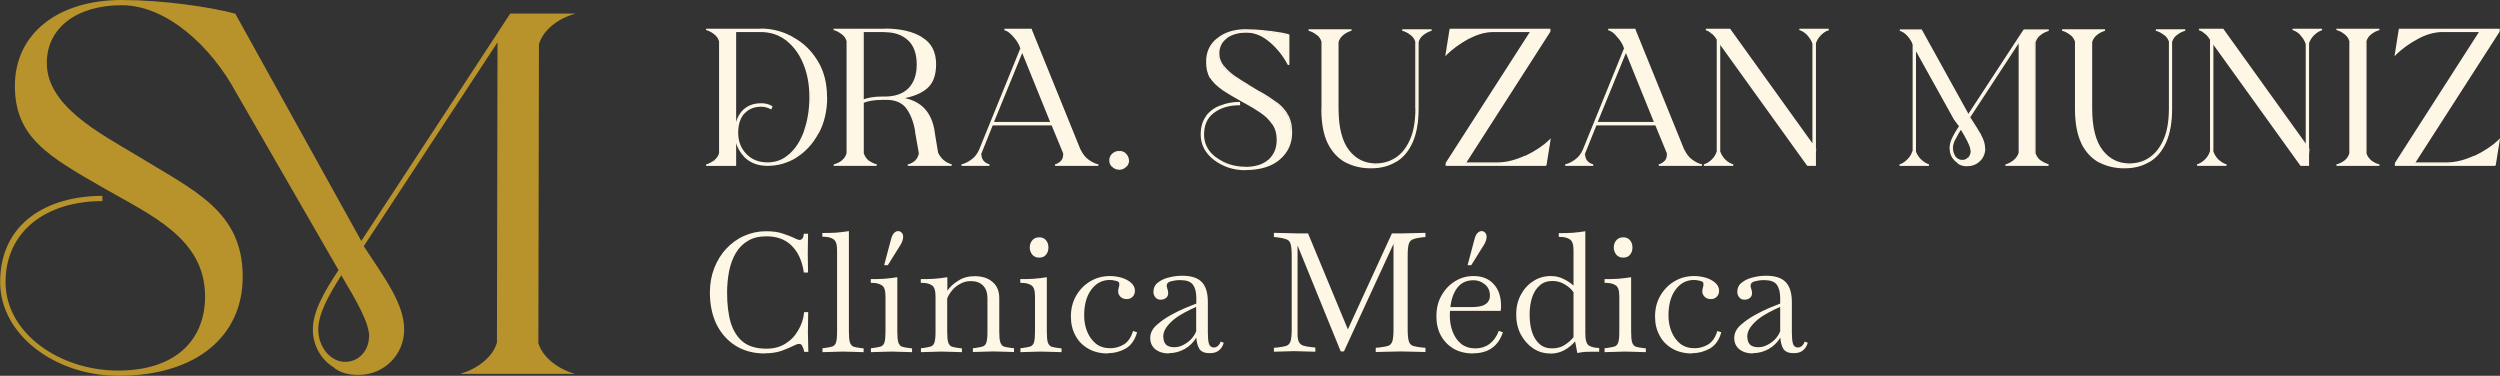 <svg width="479" height="72" viewBox="0 0 479 72" fill="none" xmlns="http://www.w3.org/2000/svg">
<rect x="0" y="0" width="479" height="72" fill="#333333" stroke="none"/>
<g clip-path="url(#clip0_59_1776)">
<path d="M70.704 64.444C70.704 67.028 68.888 69.333 66.093 69.333C63.298 69.333 60.979 66.444 60.979 63.139C60.979 60.25 62.795 56.833 65.394 52.75C68.301 57.639 70.732 61.833 70.732 64.444M103.15 65.639L103.262 8.5C104.072 5.611 107.174 3.417 110.304 2.611H97.756L69.223 46.167L45.077 2.611H45.05C40.187 1.306 31.048 0 23.335 0C10.955 0 2.851 6.556 2.851 16.444C2.851 26.333 9.25 29.944 20.01 36.111C28.952 41.25 39.292 45.694 39.292 56.778C39.292 65.444 33.312 71 22.665 71C11.29 71 1.062 63.75 1.062 54.056C1.062 44.361 8.775 38.528 19.618 38.528V37.528C9.166 37.528 0.028 42.667 0.028 54.056C0.028 64.139 10.592 72 22.665 72C37.979 72 46.503 64.139 46.503 53.056C46.503 40.361 37.169 36.528 26.018 29.667C19.115 25.528 8.971 20.278 8.971 12.111C8.943 5.25 14.812 1 23.335 1C31.859 1 40.466 8.806 45.329 17.889L64.863 51.75C61.957 56.139 59.945 59.75 59.945 63.139C59.945 66.139 61.454 68.833 63.857 70.333C64.975 71.333 66.568 71.833 68.692 71.833C73.611 71.833 77.439 67.944 77.439 63.139C77.439 58.333 73.918 53.556 69.698 47.167L95.325 8.111L95.213 65.639C94.403 68.528 91.301 70.722 88.171 71.639H110.164C107.062 70.75 103.932 68.556 103.122 65.639H103.15Z" fill="#B8932C"/>
<path d="M478.05 31.639H458.99V31.278L475.227 6.028H468.045C466.452 6.028 464.831 6.472 463.182 7.389C461.562 8.278 460.164 9.306 458.99 10.417L459.745 5.667H478.804V6.028L462.568 31.278H468.856C470.476 31.278 472.265 30.833 474.165 29.972C476.066 29.083 477.603 28.056 478.804 26.917L478.05 31.667V31.639ZM455.888 31.639H447.672C448.259 31.5 448.79 31.222 449.293 30.861C449.796 30.472 450.131 29.972 450.271 29.417V7.889C450.131 7.306 449.796 6.833 449.293 6.472C448.79 6.083 448.259 5.806 447.672 5.639H455.888C455.302 5.778 454.771 6.056 454.268 6.472C453.792 6.833 453.457 7.306 453.289 7.889V29.389C453.457 29.972 453.792 30.444 454.268 30.833C454.771 31.194 455.302 31.472 455.888 31.611V31.639ZM442.279 31.639H440.853L423.946 8.139V28.972C424.113 29.556 424.449 30.083 424.924 30.611C425.427 31.111 425.986 31.444 426.573 31.611H420.956C421.542 31.444 422.073 31.111 422.576 30.611C423.079 30.083 423.415 29.528 423.555 28.972V7.583C423.303 7.139 422.968 6.722 422.576 6.389C422.213 6.028 421.794 5.778 421.319 5.639H425.874L441.859 27.889V8.333C441.692 7.75 441.356 7.222 440.853 6.694C440.378 6.167 439.847 5.833 439.232 5.639H444.85C444.263 5.806 443.732 6.167 443.229 6.694C442.754 7.222 442.418 7.778 442.251 8.333V28.417L442.334 28.528L442.251 29.611V31.639H442.279ZM407.038 32.111C405.25 32.111 403.657 31.75 402.259 31C400.862 30.25 399.744 29.056 398.906 27.417C398.095 25.75 397.704 23.528 397.704 20.806V8C397.564 7.417 397.229 6.944 396.726 6.583C396.223 6.194 395.692 5.917 395.105 5.75H403.321C402.735 5.889 402.204 6.167 401.701 6.583C401.225 6.944 400.89 7.444 400.722 8V20.806C400.722 24.472 401.393 27.167 402.762 28.889C404.132 30.611 405.865 31.472 407.988 31.472C409.358 31.472 410.643 31.111 411.789 30.389C412.963 29.667 413.913 28.528 414.612 26.944C415.338 25.361 415.702 23.333 415.702 20.806V8C415.534 7.417 415.199 6.944 414.696 6.583C414.22 6.194 413.689 5.917 413.075 5.75H418.692C418.105 5.889 417.574 6.167 417.071 6.583C416.568 6.944 416.233 7.444 416.065 8V20.806C416.065 23.417 415.702 25.556 414.947 27.25C414.192 28.917 413.131 30.139 411.789 30.944C410.42 31.75 408.855 32.139 407.094 32.139L407.038 32.111ZM375.962 30.778C376.493 30.778 376.912 30.583 377.22 30.222C377.555 29.861 377.695 29.417 377.695 28.944C377.695 28.444 377.499 27.833 377.08 27.083C376.716 26.333 376.241 25.5 375.682 24.583C375.179 25.361 374.788 26.056 374.481 26.722C374.173 27.333 374.034 27.944 374.034 28.472C374.034 29.083 374.201 29.639 374.565 30.111C374.928 30.556 375.403 30.778 375.962 30.778ZM376.94 31.722C376.158 31.722 375.571 31.528 375.124 31.167C374.145 30.5 373.67 29.583 373.67 28.472C373.67 27.833 373.838 27.167 374.145 26.5C374.509 25.806 374.956 25.028 375.515 24.222L374.453 22.806L366.963 9.333V28.972C367.103 29.556 367.438 30.083 367.913 30.611C368.416 31.111 368.975 31.444 369.562 31.667H363.945C364.532 31.472 365.063 31.111 365.566 30.611C366.069 30.083 366.404 29.528 366.544 28.972V8.583C366.432 8 366.097 7.444 365.594 6.889C365.091 6.306 364.56 5.944 363.973 5.778H368.081L377.108 22.083L387.783 5.778H392.478C391.891 5.917 391.332 6.194 390.829 6.611C390.354 6.972 390.019 7.444 389.851 8V29.389C389.991 29.944 390.326 30.417 390.801 30.806C391.304 31.167 391.863 31.444 392.45 31.639H384.206C384.821 31.472 385.352 31.194 385.827 30.806C386.33 30.417 386.665 29.944 386.833 29.389V7.833L377.275 22.472C378.337 24.083 379.036 25.25 379.427 25.917C379.93 26.806 380.182 27.667 380.182 28.472C380.182 29.361 379.874 30.139 379.232 30.806C378.617 31.417 377.834 31.75 376.884 31.75L376.94 31.722ZM347.792 31.639H346.367L329.459 8.139V28.972C329.627 29.556 329.962 30.083 330.437 30.611C330.94 31.111 331.499 31.444 332.086 31.611H326.469C327.056 31.444 327.587 31.111 328.09 30.611C328.593 30.083 328.928 29.528 329.068 28.972V7.583C328.816 7.139 328.481 6.722 328.09 6.389C327.727 6.028 327.307 5.778 326.86 5.639H331.415L347.401 27.889V8.333C347.233 7.75 346.898 7.222 346.395 6.694C345.92 6.167 345.389 5.833 344.774 5.639H350.391C349.804 5.806 349.273 6.167 348.77 6.694C348.295 7.222 347.96 7.778 347.792 8.333V28.417L347.876 28.528L347.792 29.611V31.639ZM317.107 23.528L311.546 9.806L305.928 23.528H317.107ZM326.106 31.639H317.834C318.309 31.528 318.7 31.278 319.035 30.917C319.371 30.556 319.538 30.111 319.538 29.639V29.389L317.275 23.889H305.789L303.581 29.389V29.639C303.581 30.111 303.749 30.528 304.056 30.917C304.391 31.278 304.783 31.5 305.258 31.639H299.92C300.563 31.5 301.233 31.167 301.876 30.694C302.519 30.222 303.05 29.556 303.413 28.722L311.322 9.278L311.015 8.5C310.679 7.889 310.26 7.278 309.729 6.75C309.226 6.167 308.695 5.806 308.136 5.667H313.222L322.584 28.75C322.948 29.583 323.479 30.25 324.122 30.722C324.764 31.194 325.435 31.5 326.078 31.667L326.106 31.639ZM296.175 31.639H277.144V31.278L293.353 6.028H286.17C284.577 6.028 282.957 6.472 281.308 7.389C279.687 8.278 278.29 9.306 277.144 10.417L277.898 5.667H296.93V6.028L280.721 31.278H287.009C288.63 31.278 290.418 30.833 292.319 29.972C294.219 29.083 295.756 28.056 296.958 26.917L296.203 31.667L296.175 31.639ZM262.668 32.111C260.879 32.111 259.286 31.75 257.889 31C256.491 30.25 255.374 29.056 254.535 27.417C253.725 25.75 253.333 23.528 253.333 20.806V8C253.194 7.417 252.858 6.944 252.355 6.583C251.852 6.194 251.321 5.917 250.734 5.75H258.951C258.364 5.889 257.833 6.167 257.33 6.583C256.855 6.944 256.519 7.444 256.352 8V20.806C256.352 24.472 257.022 27.167 258.392 28.889C259.761 30.611 261.494 31.472 263.618 31.472C264.987 31.472 266.273 31.111 267.418 30.389C268.592 29.667 269.542 28.528 270.241 26.944C270.968 25.361 271.331 23.333 271.331 20.806V8C271.163 7.417 270.828 6.944 270.325 6.583C269.85 6.194 269.319 5.917 268.704 5.75H274.321C273.734 5.889 273.203 6.167 272.7 6.583C272.197 6.944 271.862 7.444 271.694 8V20.806C271.694 23.417 271.331 25.556 270.576 27.25C269.822 28.917 268.76 30.139 267.418 30.944C266.049 31.75 264.484 32.139 262.723 32.139L262.668 32.111ZM238.578 32.444C236.342 32.444 234.386 31.806 232.709 30.528C231.032 29.222 230.194 27.639 230.194 25.778C230.194 24.361 230.529 23.194 231.2 22.306C231.871 21.417 232.765 20.75 233.883 20.333C234.973 19.889 236.174 19.667 237.46 19.667V20.028C235.448 20.028 233.799 20.528 232.485 21.528C231.2 22.5 230.557 23.917 230.557 25.806C230.557 27.694 231.368 29.111 232.961 30.306C234.581 31.5 236.454 32.111 238.578 32.111C240.562 32.111 242.071 31.639 243.133 30.694C244.223 29.722 244.754 28.444 244.754 26.833C244.754 25.611 244.447 24.583 243.86 23.722C243.273 22.889 242.518 22.139 241.596 21.528C240.702 20.917 239.724 20.306 238.69 19.778C236.733 18.694 235.196 17.806 234.106 17.056C233.184 16.417 232.458 15.694 231.955 14.917C231.479 14.111 231.228 13.111 231.228 11.889C231.228 10.056 231.927 8.583 233.296 7.472C234.693 6.361 236.538 5.778 238.829 5.778C240.255 5.778 241.708 5.889 243.189 6.083C244.698 6.278 245.928 6.5 246.878 6.75V12.444C245.956 10.694 244.782 9.222 243.329 8C241.903 6.778 240.394 6.167 238.801 6.167C237.208 6.167 235.923 6.528 234.917 7.278C233.939 8 233.436 9 233.436 10.278C233.436 11.194 233.743 12.028 234.33 12.778C234.945 13.5 235.671 14.167 236.51 14.75C237.376 15.361 238.214 15.889 239.109 16.389L241.177 17.611C242.351 18.278 243.413 18.972 244.335 19.639C245.257 20.306 245.984 21.083 246.515 22C247.073 22.889 247.353 24.056 247.353 25.444C247.353 27.5 246.598 29.167 245.061 30.5C243.524 31.833 241.344 32.472 238.522 32.472L238.578 32.444ZM214.46 32.389C213.985 32.389 213.566 32.222 213.23 31.917C212.867 31.583 212.699 31.194 212.699 30.75C212.699 30.278 212.867 29.889 213.23 29.556C213.594 29.222 213.985 29.083 214.46 29.083C214.935 29.083 215.326 29.25 215.662 29.556C216.025 29.889 216.193 30.278 216.193 30.75C216.193 31.194 216.025 31.583 215.662 31.917C215.326 32.25 214.935 32.389 214.46 32.389ZM201.437 23.528L195.876 9.806L190.259 23.528H201.437ZM210.436 31.639H202.164C202.639 31.528 203.03 31.278 203.365 30.917C203.701 30.556 203.868 30.111 203.868 29.639V29.389L201.605 23.889H190.119L187.911 29.389V29.639C187.911 30.111 188.079 30.528 188.414 30.917C188.749 31.278 189.141 31.5 189.616 31.639H184.278C184.921 31.5 185.592 31.167 186.234 30.694C186.877 30.222 187.408 29.556 187.771 28.722L195.68 9.278L195.373 8.5C195.037 7.889 194.618 7.278 194.087 6.75C193.584 6.167 193.053 5.806 192.494 5.667H197.581L206.943 28.75C207.306 29.583 207.837 30.25 208.48 30.722C209.122 31.194 209.793 31.5 210.436 31.667V31.639ZM165.358 19.222C166.364 18.861 167.566 18.667 168.936 18.667H169.467C171.479 18.667 173.044 18.139 174.134 17.056C175.251 15.944 175.782 14.389 175.782 12.333C175.782 10.278 175.223 8.694 174.078 7.611C172.96 6.528 171.395 6 169.439 6H165.33V19.194L165.358 19.222ZM182.322 31.639H173.938C174.525 31.5 175.028 31.222 175.447 30.861C175.866 30.472 176.118 29.972 176.202 29.417L175.475 25.333C175.223 23.583 174.692 22.111 173.882 20.917C173.1 19.722 171.87 19.083 170.193 19H169.075C167.538 19 166.309 19.194 165.358 19.583V29.389C165.526 29.972 165.861 30.444 166.337 30.833C166.84 31.194 167.371 31.472 167.957 31.611H159.741C160.328 31.472 160.859 31.194 161.362 30.833C161.865 30.444 162.2 29.944 162.34 29.389V7.889C162.2 7.306 161.865 6.833 161.362 6.472C160.859 6.083 160.328 5.806 159.741 5.639H169.439C172.457 5.639 174.832 6.167 176.565 7.25C178.326 8.306 179.192 10 179.192 12.333C179.192 14.389 178.633 15.889 177.487 16.861C176.369 17.806 174.804 18.444 172.792 18.778V18.861C176.369 19.472 178.409 21.611 178.94 25.333L179.611 29.361C180.17 30.5 181.064 31.278 182.322 31.639ZM147.054 31.639C145.181 31.639 143.672 31.028 142.582 29.833C141.464 28.611 140.933 27.139 140.933 25.417C140.933 23.694 141.38 22.389 142.247 21.417C143.141 20.417 144.343 19.917 145.852 19.917C146.578 19.917 147.249 20.083 147.836 20.444L147.696 20.778C147.109 20.444 146.495 20.306 145.852 20.306C144.482 20.306 143.365 20.75 142.526 21.639C141.688 22.528 141.297 23.806 141.297 25.417C141.297 27.028 141.828 28.444 142.89 29.583C143.952 30.694 145.349 31.278 147.082 31.278C148.814 31.278 150.156 30.722 151.385 29.583C152.615 28.472 153.565 26.944 154.236 25.028C154.906 23.111 155.242 20.972 155.242 18.639C155.242 16.306 154.851 14.139 154.068 12.25C153.314 10.361 152.224 8.833 150.798 7.722C149.401 6.611 147.724 6.028 145.768 6.028H140.961V31.667H135.344C135.931 31.5 136.462 31.222 136.965 30.833C137.468 30.444 137.803 29.972 137.943 29.417V7.833C137.803 7.278 137.468 6.833 136.965 6.444C136.462 6.056 135.931 5.778 135.344 5.611H145.768C147.976 5.611 150.044 6.139 151.944 7.222C153.845 8.278 155.382 9.778 156.583 11.722C157.757 13.639 158.344 15.944 158.344 18.611C158.344 21.278 157.813 23.556 156.723 25.528C155.661 27.472 154.292 28.972 152.587 30.056C150.882 31.111 149.038 31.639 147.082 31.639H147.054Z" fill="#FFF7E6"/>
<path d="M478.665 26.861L477.91 31.611H478.19L478.944 26.917L478.665 26.861ZM474.221 30.083C476.15 29.194 477.687 28.139 478.888 27L478.693 26.806C477.519 27.944 476.01 28.944 474.109 29.861L474.221 30.111V30.083ZM468.856 31.389C470.504 31.389 472.293 30.944 474.221 30.056L474.109 29.806C472.209 30.667 470.476 31.111 468.856 31.111V31.389ZM462.568 31.389H468.856V31.111H462.568V31.389ZM478.665 5.944L462.456 31.194L462.679 31.333L478.916 6.083L478.665 5.944ZM478.665 5.639V6H478.944V5.639H478.665ZM459.745 5.778H478.804V5.5H459.745V5.778ZM459.13 10.417L459.885 5.667L459.605 5.611L458.851 10.361L459.13 10.417ZM463.099 7.222C461.45 8.111 460.052 9.139 458.879 10.278L459.074 10.472C460.22 9.361 461.589 8.361 463.238 7.472L463.099 7.222ZM468.017 5.861C466.396 5.861 464.747 6.306 463.099 7.222L463.238 7.472C464.859 6.583 466.452 6.139 468.017 6.139V5.861ZM475.227 5.861H468.045V6.139H475.227V5.861ZM459.102 31.333L475.311 6.083L475.088 5.944L458.879 31.194L459.102 31.333ZM459.13 31.639V31.278H458.851V31.639H459.13ZM478.05 31.5H458.991V31.778H478.05V31.5ZM478.804 26.889H478.944L479 26.5L478.693 26.806L478.777 26.917L478.804 26.889ZM462.568 31.25L462.456 31.167L462.316 31.389H462.568V31.25ZM478.804 6L478.916 6.083V6H478.777H478.804ZM478.804 5.639H478.944V5.5H478.804V5.639ZM459.745 5.639V5.5H459.633V5.611H459.745V5.639ZM458.991 10.389H458.851L458.795 10.778L459.102 10.472L458.991 10.389ZM475.227 6L475.339 6.083L475.479 5.861H475.227V6ZM458.991 31.25L458.879 31.167V31.25H459.018H458.991ZM458.991 31.639H458.851V31.778H458.991V31.639ZM478.05 31.639V31.778H478.162V31.667H478.05V31.639ZM454.184 30.972C454.687 31.361 455.246 31.639 455.86 31.778L455.916 31.5C455.357 31.361 454.827 31.111 454.351 30.75L454.184 30.972ZM453.15 29.445C453.345 30.056 453.681 30.556 454.184 30.972L454.351 30.75C453.904 30.361 453.569 29.889 453.401 29.361L453.15 29.445ZM453.15 7.889V29.389H453.429V7.889H453.15ZM454.184 6.333C453.681 6.722 453.345 7.222 453.15 7.833L453.401 7.917C453.569 7.361 453.876 6.917 454.323 6.556L454.156 6.333H454.184ZM455.833 5.5C455.246 5.667 454.687 5.944 454.156 6.361L454.323 6.583C454.799 6.194 455.33 5.917 455.888 5.778L455.833 5.5ZM447.672 5.778H455.888V5.5H447.672V5.778ZM449.377 6.333C448.874 5.917 448.315 5.639 447.7 5.472L447.644 5.75C448.203 5.889 448.734 6.167 449.209 6.556L449.377 6.333ZM450.411 7.833C450.243 7.222 449.908 6.722 449.377 6.333L449.209 6.556C449.684 6.917 449.992 7.361 450.132 7.889L450.411 7.833ZM450.411 29.389V7.889H450.132V29.389H450.411ZM449.377 30.945C449.908 30.528 450.243 30.028 450.411 29.417L450.132 29.361C449.992 29.889 449.684 30.361 449.209 30.75L449.377 30.972V30.945ZM447.7 31.778C448.287 31.611 448.846 31.361 449.377 30.972L449.209 30.75C448.734 31.111 448.203 31.361 447.644 31.5L447.7 31.778ZM455.888 31.5H447.672V31.778H455.888V31.5ZM453.289 29.389H453.15V29.417H453.289V29.389ZM453.289 7.889L453.15 7.833V7.889H453.289ZM455.888 5.639V5.778V5.5V5.639ZM447.672 5.639V5.5V5.778V5.639ZM450.271 7.889H450.411V7.861H450.271V7.889ZM447.672 31.639V31.5V31.778V31.639ZM455.888 31.639V31.778V31.5V31.639ZM442.139 29.611V31.639H442.418V29.611H442.139ZM442.223 28.528L442.139 29.611H442.418L442.502 28.556H442.223V28.528ZM442.167 28.5L442.251 28.611L442.474 28.444L442.39 28.333L442.167 28.472V28.5ZM442.139 8.333V28.417H442.418V8.333H442.139ZM443.145 6.583C442.67 7.111 442.307 7.694 442.139 8.278L442.39 8.361C442.558 7.806 442.865 7.278 443.341 6.778L443.145 6.583ZM444.85 5.5C444.235 5.667 443.676 6.056 443.173 6.583L443.368 6.778C443.844 6.278 444.375 5.944 444.934 5.778L444.85 5.528V5.5ZM439.26 5.778H444.878V5.5H439.26V5.778ZM440.993 6.583C440.49 6.056 439.931 5.667 439.316 5.5L439.232 5.75C439.819 5.917 440.322 6.25 440.797 6.75L440.993 6.556V6.583ZM442.027 8.278C441.859 7.667 441.496 7.111 440.965 6.583L440.769 6.778C441.245 7.278 441.58 7.833 441.748 8.361L441.999 8.278H442.027ZM442.055 27.889V8.333H441.776V27.889H442.055ZM425.79 5.722L441.776 27.972L441.999 27.806L426.014 5.556L425.79 5.722ZM421.347 5.778H425.902V5.5H421.347V5.778ZM422.688 6.278C422.297 5.889 421.85 5.611 421.375 5.5L421.291 5.778C421.71 5.889 422.101 6.139 422.465 6.5L422.66 6.306L422.688 6.278ZM423.694 7.5C423.443 7.028 423.107 6.639 422.688 6.278L422.493 6.472C422.884 6.806 423.191 7.194 423.443 7.639L423.694 7.5ZM423.722 28.972V7.583H423.443V28.972H423.722ZM422.688 30.722C423.191 30.195 423.555 29.611 423.694 29.028L423.415 28.972C423.275 29.528 422.968 30.056 422.465 30.556L422.66 30.75L422.688 30.722ZM421.011 31.778C421.626 31.611 422.185 31.25 422.688 30.722L422.493 30.528C422.017 31 421.487 31.333 420.928 31.5L421.011 31.778ZM426.601 31.5H420.983V31.778H426.601V31.5ZM424.84 30.722C425.343 31.222 425.93 31.583 426.545 31.778L426.629 31.5C426.042 31.333 425.511 31 425.036 30.528L424.84 30.722ZM423.806 29.028C424.002 29.611 424.337 30.195 424.812 30.722L425.008 30.528C424.533 30.028 424.225 29.472 424.058 28.944L423.778 29.028H423.806ZM423.806 8.139V28.972H424.086V8.139H423.806ZM440.965 31.556L424.058 8.056L423.834 8.222L440.742 31.722L440.965 31.556ZM442.279 31.5H440.853V31.778H442.279V31.5ZM442.362 28.528H442.502V28.5V28.444L442.362 28.528ZM442.279 28.417H442.139V28.5L442.251 28.417H442.279ZM444.878 5.639L444.934 5.778L444.878 5.5V5.639ZM439.26 5.639V5.5V5.778V5.639ZM441.915 8.333H442.055V8.306H441.915V8.333ZM441.915 27.889L441.803 27.972L442.055 28.333V27.889H441.915ZM425.902 5.639L426.014 5.556L425.958 5.5H425.874V5.639H425.902ZM421.347 5.639V5.5V5.778V5.639ZM422.604 6.389L422.493 6.472L422.576 6.361L422.604 6.389ZM423.583 7.583H423.722V7.528L423.61 7.583H423.583ZM420.983 31.639V31.5V31.778V31.639ZM426.601 31.639V31.778V31.5V31.639ZM424.924 30.611L424.812 30.695L424.924 30.583V30.611ZM423.946 28.972H423.806V29H423.946V28.972ZM423.946 8.139L424.058 8.056L423.806 7.694V8.139H423.946ZM440.853 31.639L440.742 31.722L440.797 31.778H440.881V31.639H440.853ZM442.279 31.639V31.778H442.418V31.639H442.279ZM411.677 30.806C410.336 31.583 408.799 31.972 407.038 31.972V32.25C408.827 32.25 410.448 31.861 411.817 31.028L411.677 30.778V30.806ZM414.779 27.167C414.025 28.806 412.991 30.028 411.677 30.806L411.817 31.056C413.186 30.25 414.276 28.972 415.031 27.278L414.779 27.167ZM415.897 20.778C415.897 23.389 415.534 25.5 414.779 27.167L415.031 27.278C415.785 25.583 416.177 23.417 416.177 20.778H415.897ZM415.897 8V20.806H416.177V8H415.897ZM416.959 6.444C416.428 6.833 416.065 7.333 415.897 7.944L416.177 8.028C416.344 7.472 416.652 7.028 417.155 6.667L416.987 6.444H416.959ZM418.636 5.611C418.049 5.778 417.49 6.056 416.959 6.472L417.127 6.694C417.602 6.306 418.133 6.056 418.692 5.889L418.636 5.611ZM413.075 5.889H418.692V5.611H413.075V5.889ZM414.779 6.472C414.276 6.056 413.717 5.778 413.103 5.611L413.019 5.889C413.606 6.028 414.109 6.306 414.584 6.694L414.751 6.472H414.779ZM415.841 7.944C415.646 7.333 415.31 6.833 414.779 6.444L414.612 6.667C415.087 7.028 415.422 7.472 415.59 8.028L415.841 7.944ZM415.841 20.778V8H415.562V20.806H415.841V20.778ZM414.723 26.972C415.45 25.389 415.841 23.306 415.841 20.778H415.562C415.562 23.278 415.199 25.306 414.472 26.861L414.723 26.972ZM411.845 30.472C413.047 29.722 413.997 28.556 414.723 26.972L414.472 26.861C413.773 28.417 412.851 29.528 411.705 30.25L411.845 30.472ZM407.988 31.583C409.386 31.583 410.699 31.222 411.873 30.472L411.733 30.25C410.615 30.972 409.358 31.306 408.016 31.306V31.583H407.988ZM402.651 28.944C404.02 30.694 405.809 31.583 407.988 31.583V31.306C405.892 31.306 404.188 30.472 402.874 28.778L402.651 28.944ZM400.583 20.778C400.583 24.445 401.253 27.194 402.651 28.944L402.874 28.778C401.561 27.083 400.862 24.445 400.862 20.778H400.583ZM400.583 8V20.806H400.862V8H400.583ZM401.617 6.472C401.114 6.861 400.778 7.361 400.583 7.972L400.862 8.056C401.03 7.5 401.337 7.056 401.784 6.694L401.617 6.472ZM403.293 5.611C402.707 5.778 402.148 6.056 401.617 6.472L401.784 6.694C402.259 6.306 402.79 6.056 403.349 5.889L403.293 5.611ZM395.105 5.889H403.321V5.611H395.105V5.889ZM396.81 6.472C396.307 6.056 395.748 5.778 395.133 5.611L395.077 5.889C395.636 6.028 396.167 6.306 396.642 6.694L396.81 6.472ZM397.844 7.944C397.676 7.333 397.341 6.833 396.81 6.444L396.642 6.667C397.117 7.028 397.425 7.472 397.564 8L397.844 7.944ZM397.844 20.778V8H397.564V20.806H397.844V20.778ZM399.046 27.333C398.263 25.695 397.844 23.5 397.844 20.778H397.564C397.564 23.528 397.956 25.75 398.794 27.472L399.046 27.361V27.333ZM402.315 30.889C400.946 30.167 399.828 28.972 399.018 27.361L398.766 27.472C399.605 29.139 400.75 30.361 402.176 31.139L402.315 30.889ZM407.038 31.972C405.278 31.972 403.713 31.611 402.315 30.861L402.176 31.111C403.601 31.861 405.222 32.25 407.01 32.25V31.972H407.038ZM418.664 5.75V5.889V5.611V5.75ZM413.075 5.75V5.611V5.889V5.75ZM415.702 8H415.841V7.972H415.702V8ZM403.321 5.75V5.889V5.611V5.75ZM395.105 5.75V5.611V5.889V5.75ZM397.704 8H397.844V7.972H397.704V8ZM374.481 30.194C374.872 30.667 375.375 30.917 375.99 30.917V30.639C375.487 30.639 375.068 30.445 374.704 30.028L374.481 30.194ZM373.922 28.444C373.922 29.083 374.09 29.667 374.481 30.167L374.704 30C374.369 29.556 374.201 29.028 374.201 28.444H373.922ZM374.369 26.639C374.062 27.278 373.894 27.889 373.894 28.444H374.173C374.173 27.917 374.313 27.361 374.621 26.75L374.369 26.639ZM375.599 24.5C375.096 25.278 374.676 26 374.397 26.639L374.648 26.75C374.956 26.111 375.347 25.389 375.85 24.639L375.627 24.5H375.599ZM377.22 27C376.856 26.25 376.381 25.417 375.822 24.472L375.571 24.611C376.13 25.528 376.577 26.361 376.968 27.111L377.22 27ZM377.834 28.944C377.834 28.417 377.611 27.778 377.22 27L376.968 27.139C377.359 27.889 377.555 28.472 377.555 28.944H377.834ZM377.331 30.306C377.667 29.917 377.862 29.444 377.862 28.944H377.583C377.583 29.389 377.443 29.778 377.136 30.139L377.359 30.333L377.331 30.306ZM375.962 30.917C376.521 30.917 376.996 30.722 377.303 30.306L377.08 30.139C376.8 30.472 376.437 30.639 375.962 30.639V30.917ZM379.176 30.667C378.589 31.25 377.834 31.556 376.94 31.556V31.833C377.918 31.833 378.729 31.5 379.371 30.861L379.176 30.667ZM380.098 28.444C380.098 29.306 379.791 30.056 379.204 30.667L379.399 30.861C380.042 30.194 380.377 29.389 380.377 28.444H380.098ZM379.343 25.972C379.847 26.861 380.07 27.667 380.07 28.444H380.35C380.35 27.611 380.098 26.75 379.567 25.833L379.316 25.972H379.343ZM377.22 22.556C378.281 24.167 378.98 25.306 379.371 26L379.623 25.861C379.232 25.195 378.533 24.028 377.471 22.417L377.248 22.583L377.22 22.556ZM386.805 7.75L377.22 22.389L377.443 22.556L387.029 7.917L386.805 7.778V7.75ZM387.029 29.389V7.833H386.777V29.389H387.029ZM385.967 30.917C386.498 30.5 386.833 30 387.029 29.417L386.749 29.333C386.582 29.861 386.274 30.306 385.771 30.695L385.939 30.917H385.967ZM384.29 31.778C384.905 31.611 385.464 31.306 385.939 30.945L385.771 30.722C385.296 31.083 384.793 31.361 384.206 31.528L384.29 31.806V31.778ZM392.506 31.5H384.262V31.778H392.506V31.5ZM390.746 30.917C391.249 31.306 391.835 31.583 392.45 31.75L392.534 31.472C391.947 31.306 391.416 31.028 390.913 30.667L390.746 30.889V30.917ZM389.74 29.445C389.935 30.028 390.27 30.528 390.774 30.945L390.941 30.722C390.494 30.333 390.187 29.889 390.019 29.361L389.74 29.445ZM389.767 8V29.389H390.019V8H389.767ZM390.801 6.5C390.298 6.889 389.963 7.389 389.767 7.944L390.047 8.028C390.215 7.5 390.522 7.056 390.969 6.722L390.801 6.5ZM392.506 5.639C391.891 5.806 391.304 6.083 390.801 6.5L390.969 6.722C391.444 6.333 392.003 6.083 392.562 5.917L392.506 5.639ZM387.839 5.917H392.534V5.639H387.839V5.917ZM377.248 22.167L387.923 5.861L387.699 5.694L377.024 22L377.248 22.139V22.167ZM367.997 5.861L377.024 22.167L377.275 22.028L368.249 5.722L367.997 5.861ZM364.001 5.917H368.109V5.639H364.001V5.917ZM365.734 6.806C365.231 6.222 364.672 5.833 364.057 5.639L363.973 5.889C364.532 6.056 365.035 6.417 365.538 6.972L365.734 6.806ZM366.74 8.556C366.572 7.944 366.237 7.361 365.734 6.806L365.538 7C366.013 7.528 366.348 8.083 366.488 8.611L366.768 8.556H366.74ZM366.712 28.944V8.583H366.46V28.944H366.712ZM365.678 30.695C366.181 30.167 366.544 29.583 366.684 29L366.404 28.944C366.265 29.5 365.957 30.028 365.454 30.528L365.65 30.722L365.678 30.695ZM364.001 31.778C364.588 31.583 365.147 31.195 365.678 30.695L365.482 30.5C365.007 31 364.476 31.333 363.917 31.528L364.001 31.806V31.778ZM369.562 31.5H363.945V31.778H369.562V31.5ZM367.83 30.695C368.333 31.195 368.919 31.556 369.534 31.778L369.618 31.5C369.031 31.306 368.5 30.972 368.025 30.472L367.83 30.667V30.695ZM366.796 28.972C366.963 29.556 367.327 30.139 367.802 30.667L367.997 30.472C367.522 29.972 367.215 29.417 367.047 28.889L366.768 28.972H366.796ZM366.851 9.306V28.944H367.103V9.306H366.851ZM374.593 22.695L367.103 9.222L366.851 9.361L374.341 22.833L374.593 22.695ZM375.627 24.111L374.565 22.695L374.341 22.861L375.403 24.278L375.627 24.111ZM374.285 26.528C374.621 25.833 375.068 25.083 375.627 24.25L375.403 24.083C374.844 24.917 374.397 25.667 374.034 26.389L374.285 26.5V26.528ZM373.81 28.444C373.81 27.833 373.978 27.167 374.285 26.528L374.034 26.417C373.698 27.111 373.531 27.778 373.531 28.472H373.81V28.444ZM375.235 31.028C374.285 30.389 373.838 29.528 373.838 28.444H373.559C373.559 29.611 374.062 30.556 375.096 31.25L375.263 31.028H375.235ZM376.94 31.583C376.186 31.583 375.627 31.389 375.235 31.056L375.04 31.278C375.487 31.667 376.13 31.861 376.94 31.861V31.583ZM375.71 24.556L375.822 24.472L375.71 24.278L375.599 24.472L375.71 24.556ZM377.331 22.472L377.22 22.389L377.164 22.472L377.22 22.556L377.331 22.472ZM386.917 7.833H387.057V7.361L386.805 7.75L386.917 7.833ZM384.262 31.639V31.5V31.778V31.639ZM392.506 31.639V31.778V31.5V31.639ZM389.879 29.389H389.74V29.417H389.879V29.389ZM392.534 5.778V5.917V5.639V5.778ZM387.839 5.778V5.639H387.755V5.694L387.839 5.778ZM377.136 22.083L377.024 22.139L377.136 22.333L377.275 22.139L377.164 22.056L377.136 22.083ZM368.109 5.778L368.221 5.722V5.639H368.109V5.778ZM364.001 5.778V5.639V5.917V5.778ZM366.6 8.583H366.74V8.556H366.6V8.583ZM363.973 31.639L363.917 31.5L363.973 31.778V31.639ZM369.562 31.639V31.778L369.618 31.5L369.562 31.639ZM367.913 30.583L367.802 30.667L367.885 30.583H367.913ZM366.935 28.944H366.796V28.972H366.935V28.944ZM366.991 9.306L367.103 9.25L366.851 8.778V9.306H366.991ZM375.515 24.194L375.627 24.278L375.682 24.194L375.627 24.111L375.515 24.194ZM347.652 29.611V31.639H347.932V29.611H347.652ZM347.708 28.528L347.624 29.611H347.904L347.988 28.556H347.708V28.528ZM347.652 28.5L347.736 28.611L347.96 28.444L347.876 28.333L347.652 28.472V28.5ZM347.652 8.333V28.417H347.932V8.333H347.652ZM348.658 6.583C348.183 7.111 347.82 7.694 347.652 8.278L347.904 8.361C348.072 7.806 348.379 7.278 348.854 6.778L348.658 6.583ZM350.335 5.5C349.72 5.667 349.161 6.056 348.658 6.583L348.854 6.778C349.329 6.278 349.86 5.944 350.419 5.778L350.335 5.528V5.5ZM344.774 5.778H350.391V5.5H344.774V5.778ZM346.479 6.583C345.976 6.056 345.417 5.667 344.802 5.5L344.718 5.75C345.305 5.917 345.808 6.25 346.283 6.75L346.479 6.556V6.583ZM347.541 8.278C347.373 7.667 347.01 7.111 346.479 6.583L346.283 6.778C346.758 7.278 347.093 7.833 347.261 8.361L347.541 8.278ZM347.541 27.889V8.333H347.261V27.889H347.541ZM331.304 5.722L347.289 27.972L347.513 27.806L331.527 5.556L331.304 5.722ZM326.86 5.778H331.416V5.5H326.86V5.778ZM328.202 6.278C327.81 5.889 327.363 5.611 326.888 5.5L326.804 5.778C327.224 5.889 327.615 6.139 327.978 6.5L328.174 6.306L328.202 6.278ZM329.208 7.5C328.956 7.028 328.621 6.639 328.202 6.278L328.006 6.472C328.397 6.806 328.705 7.194 328.956 7.639L329.208 7.5ZM329.208 28.972V7.583H328.928V28.972H329.208ZM328.202 30.722C328.705 30.195 329.068 29.611 329.208 29.028L328.928 28.972C328.789 29.528 328.481 30.056 327.978 30.556L328.174 30.75L328.202 30.722ZM326.525 31.778C327.14 31.611 327.699 31.25 328.202 30.722L328.006 30.528C327.531 31 327 31.333 326.441 31.5L326.525 31.778ZM332.086 31.5H326.469V31.778H332.086V31.5ZM330.326 30.722C330.829 31.222 331.416 31.583 332.03 31.778L332.114 31.5C331.527 31.333 330.996 31 330.521 30.528L330.326 30.722ZM329.32 29.028C329.515 29.611 329.851 30.195 330.326 30.722L330.521 30.528C330.046 30.028 329.739 29.472 329.571 28.944L329.292 29.028H329.32ZM329.32 8.139V28.972H329.599V8.139H329.32ZM346.451 31.556L329.543 8.056L329.32 8.222L346.227 31.722L346.451 31.556ZM347.792 31.5H346.367V31.778H347.792V31.5ZM347.848 28.528H347.988V28.5V28.444L347.848 28.528ZM347.792 28.417H347.652V28.5L347.764 28.417H347.792ZM350.363 5.639V5.778V5.5V5.639ZM344.774 5.639V5.5V5.778V5.639ZM346.395 6.667L346.283 6.75L346.367 6.667H346.395ZM347.401 8.333H347.541V8.306H347.401V8.333ZM347.401 27.889L347.289 27.972L347.541 28.333V27.889H347.401ZM331.416 5.639L331.527 5.556V5.5H331.416V5.639ZM326.86 5.639V5.5V5.778V5.639ZM328.09 6.389L327.978 6.472L328.062 6.361L328.09 6.389ZM329.068 7.583H329.208V7.528L329.096 7.583H329.068ZM326.469 31.639V31.5V31.778V31.639ZM332.086 31.639V31.778V31.5V31.639ZM330.437 30.611L330.326 30.695L330.437 30.583V30.611ZM329.459 28.972H329.32V29H329.459V28.972ZM329.459 8.139L329.571 8.056L329.32 7.694V8.139H329.459ZM346.339 31.639L346.227 31.722V31.778H346.339V31.639ZM347.792 31.639V31.778H347.932V31.639H347.792ZM305.928 23.639H317.107V23.361H305.928V23.639ZM311.406 9.722L305.789 23.444L306.04 23.556L311.657 9.833L311.406 9.722ZM317.219 23.472L311.657 9.75L311.406 9.861L316.967 23.583L317.219 23.472ZM324.066 30.806C324.736 31.278 325.407 31.611 326.078 31.778L326.134 31.5C325.491 31.361 324.876 31.056 324.233 30.583L324.066 30.806ZM322.473 28.778C322.864 29.639 323.395 30.333 324.066 30.806L324.233 30.583C323.591 30.139 323.115 29.472 322.724 28.667L322.473 28.778ZM313.083 5.694L322.445 28.778L322.696 28.667L313.334 5.583L313.083 5.694ZM308.136 5.778H313.222V5.5H308.136V5.778ZM309.841 6.639C309.338 6.056 308.779 5.667 308.192 5.5L308.108 5.778C308.639 5.917 309.142 6.25 309.617 6.806L309.841 6.639ZM311.126 8.417C310.791 7.778 310.372 7.194 309.813 6.639L309.617 6.833C310.148 7.361 310.568 7.944 310.875 8.556L311.126 8.417ZM311.434 9.222L311.126 8.444L310.875 8.528L311.182 9.306L311.434 9.194V9.222ZM303.525 28.778L311.434 9.333L311.182 9.222L303.274 28.667L303.525 28.778ZM301.932 30.806C302.603 30.306 303.134 29.639 303.525 28.778L303.274 28.667C302.91 29.5 302.407 30.139 301.764 30.583L301.932 30.806ZM299.92 31.778C300.591 31.611 301.261 31.306 301.932 30.806L301.764 30.583C301.122 31.056 300.479 31.361 299.864 31.5L299.92 31.778ZM305.258 31.5H299.92V31.778H305.258V31.5ZM303.944 31.028C304.28 31.389 304.727 31.639 305.202 31.778L305.286 31.5C304.839 31.389 304.447 31.167 304.14 30.833L303.944 31.028ZM303.413 29.667C303.413 30.167 303.581 30.639 303.944 31.028L304.168 30.861C303.86 30.5 303.721 30.111 303.721 29.667H303.441H303.413ZM303.413 29.389V29.639H303.693V29.389H303.413ZM305.649 23.833L303.441 29.333L303.693 29.445L305.901 23.944L305.649 23.833ZM317.247 23.75H305.761V24.028H317.247V23.75ZM319.65 29.333L317.386 23.833L317.135 23.944L319.399 29.445L319.65 29.333ZM319.65 29.667V29.417H319.371V29.667H319.65ZM319.119 31.028C319.454 30.639 319.65 30.167 319.65 29.667H319.371C319.371 30.111 319.231 30.5 318.924 30.861L319.147 31.028H319.119ZM317.862 31.778C318.365 31.639 318.784 31.389 319.119 31.028L318.924 30.833C318.616 31.167 318.225 31.389 317.778 31.5L317.862 31.778ZM326.106 31.5H317.834V31.778H326.106V31.5ZM305.928 23.528L305.789 23.472L305.705 23.667H305.901V23.528H305.928ZM311.518 9.778L311.657 9.722L311.518 9.417L311.378 9.722L311.518 9.778ZM317.107 23.528V23.667H317.303L317.219 23.472L317.079 23.528H317.107ZM313.222 5.639L313.362 5.583V5.5H313.222V5.639ZM308.136 5.639V5.5V5.778V5.639ZM311.015 8.472L311.154 8.417L311.043 8.472H311.015ZM311.294 9.25L311.434 9.306V9.25V9.194L311.294 9.25ZM299.892 31.639V31.5V31.778V31.639ZM305.258 31.639V31.778V31.5V31.639ZM303.553 29.389L303.413 29.333V29.389H303.553ZM305.761 23.889V23.75H305.677V23.833L305.761 23.889ZM317.247 23.889L317.386 23.833V23.75H317.247V23.889ZM319.51 29.389H319.65V29.333L319.51 29.389ZM317.806 31.639V31.5V31.778V31.639ZM326.106 31.639V31.778V31.5V31.639ZM296.79 26.861L296.035 31.611H296.315L297.069 26.917L296.79 26.861ZM292.347 30.083C294.275 29.194 295.812 28.139 297.014 27L296.818 26.806C295.644 27.944 294.135 28.944 292.235 29.861L292.347 30.111V30.083ZM286.981 31.389C288.63 31.389 290.418 30.944 292.347 30.056L292.235 29.806C290.334 30.667 288.602 31.111 286.981 31.111V31.389ZM280.693 31.389H286.981V31.111H280.693V31.389ZM296.818 5.944L280.609 31.194L280.833 31.333L297.042 6.083L296.818 5.944ZM296.79 5.639V6H297.069V5.639H296.79ZM277.87 5.778H296.902V5.5H277.87V5.778ZM277.256 10.417L278.01 5.667L277.731 5.611L276.976 10.361L277.256 10.417ZM281.224 7.222C279.575 8.111 278.178 9.139 277.004 10.278L277.2 10.472C278.345 9.361 279.715 8.361 281.336 7.472L281.196 7.222H281.224ZM286.17 5.861C284.55 5.861 282.901 6.306 281.252 7.222L281.392 7.472C283.012 6.583 284.605 6.139 286.17 6.139V5.861ZM293.353 5.861H286.17V6.139H293.353V5.861ZM277.256 31.333L293.464 6.083L293.241 5.944L277.004 31.194L277.228 31.333H277.256ZM277.256 31.639V31.278H276.976V31.639H277.256ZM296.175 31.5H277.144V31.778H296.175V31.5ZM296.93 26.889H297.069L297.125 26.5L296.818 26.806L296.902 26.917L296.93 26.889ZM280.693 31.25L280.581 31.167L280.441 31.389H280.693V31.25ZM296.93 6L297.042 6.083V6H296.902H296.93ZM296.93 5.639H297.069V5.5H296.93V5.639ZM277.87 5.639V5.5H277.759V5.611H277.87V5.639ZM277.116 10.389H276.976L276.92 10.778L277.228 10.472L277.144 10.389H277.116ZM293.353 6L293.464 6.083L293.604 5.861H293.353V6ZM277.116 31.25L277.004 31.167V31.25H277.144H277.116ZM277.116 31.639H276.976V31.778H277.116V31.639ZM296.175 31.639V31.778H296.287V31.667H296.175V31.639ZM267.307 30.806C265.965 31.583 264.428 31.972 262.668 31.972V32.25C264.484 32.25 266.077 31.861 267.446 31.028L267.307 30.778V30.806ZM270.409 27.167C269.654 28.806 268.62 30.028 267.307 30.806L267.446 31.056C268.844 30.25 269.906 28.972 270.66 27.278L270.409 27.167ZM271.527 20.778C271.527 23.389 271.163 25.5 270.409 27.167L270.66 27.278C271.415 25.583 271.806 23.417 271.806 20.778H271.527ZM271.527 8V20.806H271.806V8H271.527ZM272.589 6.444C272.058 6.833 271.694 7.333 271.527 7.944L271.806 8.028C271.974 7.472 272.281 7.028 272.784 6.667L272.616 6.444H272.589ZM274.265 5.611C273.678 5.778 273.119 6.056 272.589 6.472L272.756 6.694C273.231 6.306 273.762 6.056 274.321 5.889L274.237 5.611H274.265ZM268.676 5.889H274.293V5.611H268.676V5.889ZM270.381 6.472C269.878 6.056 269.319 5.778 268.704 5.611L268.648 5.889C269.235 6.028 269.738 6.306 270.213 6.694L270.381 6.472ZM271.443 7.944C271.247 7.333 270.912 6.833 270.381 6.444L270.213 6.667C270.688 7.028 271.024 7.472 271.191 8.028L271.471 7.944H271.443ZM271.443 20.778V8H271.163V20.806H271.443V20.778ZM270.353 26.972C271.079 25.389 271.471 23.306 271.471 20.778H271.191C271.191 23.278 270.828 25.306 270.101 26.861L270.353 26.972ZM267.474 30.472C268.676 29.722 269.654 28.556 270.353 26.972L270.101 26.861C269.403 28.417 268.48 29.528 267.335 30.25L267.474 30.472ZM263.59 31.583C264.987 31.583 266.301 31.222 267.474 30.472L267.335 30.25C266.189 30.972 264.959 31.306 263.618 31.306V31.583H263.59ZM258.252 28.944C259.621 30.694 261.41 31.583 263.59 31.583V31.306C261.494 31.306 259.789 30.472 258.476 28.778L258.252 28.944ZM256.184 20.778C256.184 24.445 256.855 27.194 258.252 28.944L258.476 28.778C257.162 27.083 256.463 24.445 256.463 20.778H256.184ZM256.184 8V20.806H256.463V8H256.184ZM257.218 6.472C256.715 6.861 256.38 7.361 256.184 7.972L256.463 8.056C256.631 7.5 256.939 7.056 257.386 6.694L257.218 6.472ZM258.895 5.611C258.308 5.778 257.749 6.056 257.218 6.472L257.386 6.694C257.861 6.306 258.392 6.056 258.951 5.889L258.895 5.611ZM250.734 5.889H258.951V5.611H250.734V5.889ZM252.439 6.472C251.936 6.056 251.377 5.778 250.762 5.611L250.707 5.889C251.265 6.028 251.796 6.306 252.272 6.694L252.439 6.472ZM253.473 7.944C253.306 7.333 252.97 6.833 252.439 6.444L252.272 6.667C252.747 7.028 253.054 7.472 253.194 8L253.473 7.944ZM253.473 20.778V8H253.194V20.806H253.473V20.778ZM254.647 27.333C253.864 25.695 253.445 23.5 253.445 20.778H253.166C253.166 23.528 253.557 25.75 254.395 27.472L254.647 27.361V27.333ZM257.945 30.889C256.575 30.167 255.457 28.972 254.647 27.361L254.395 27.472C255.234 29.139 256.38 30.361 257.805 31.139L257.945 30.889ZM262.668 31.972C260.907 31.972 259.342 31.611 257.945 30.861L257.805 31.111C259.23 31.861 260.851 32.25 262.64 32.25V31.972H262.668ZM274.293 5.75V5.889V5.611V5.75ZM268.676 5.75V5.611V5.889V5.75ZM271.303 8H271.443V7.972H271.303V8ZM258.923 5.75V5.889V5.611V5.75ZM250.734 5.75V5.611V5.889V5.75ZM253.333 8H253.473V7.972H253.333V8ZM245.033 30.361C243.524 31.667 241.4 32.306 238.578 32.306V32.583C241.428 32.583 243.664 31.917 245.229 30.556L245.033 30.361ZM247.269 25.417C247.269 27.417 246.515 29.056 245.033 30.361L245.229 30.556C246.794 29.194 247.577 27.5 247.577 25.389H247.297L247.269 25.417ZM246.487 22.056C247.018 22.917 247.297 24.056 247.297 25.417H247.577C247.577 24 247.297 22.833 246.738 21.917L246.487 22.056ZM244.335 19.722C245.257 20.389 245.956 21.167 246.487 22.028L246.738 21.889C246.207 20.972 245.453 20.167 244.53 19.5L244.363 19.722H244.335ZM241.177 17.722C242.351 18.389 243.413 19.056 244.335 19.722L244.502 19.5C243.58 18.833 242.518 18.139 241.317 17.472L241.177 17.722ZM239.109 16.5L241.177 17.722L241.317 17.5L239.249 16.25L239.109 16.5ZM236.51 14.833C237.376 15.444 238.242 16 239.109 16.472L239.249 16.222C238.382 15.722 237.516 15.167 236.65 14.583L236.482 14.806L236.51 14.833ZM234.302 12.833C234.917 13.556 235.643 14.25 236.51 14.833L236.677 14.611C235.839 14.028 235.112 13.361 234.526 12.639L234.302 12.806V12.833ZM233.352 10.222C233.352 11.167 233.659 12.056 234.274 12.806L234.498 12.639C233.911 11.917 233.631 11.111 233.631 10.222H233.352ZM234.889 7.139C233.883 7.889 233.352 8.917 233.352 10.25H233.631C233.631 9.028 234.106 8.056 235.057 7.361L234.889 7.139ZM238.829 5.972C237.236 5.972 235.895 6.361 234.861 7.111L235.029 7.333C236.007 6.611 237.264 6.25 238.829 6.25V5.972ZM243.44 7.833C241.987 6.583 240.45 5.972 238.829 5.972V6.25C240.366 6.25 241.848 6.833 243.245 8.056L243.413 7.833H243.44ZM247.018 12.333C246.095 10.583 244.894 9.083 243.44 7.833L243.273 8.056C244.698 9.278 245.872 10.75 246.766 12.472L247.018 12.333ZM246.766 6.722V12.417H247.046V6.722H246.766ZM243.189 6.167C244.698 6.361 245.928 6.583 246.85 6.833L246.934 6.556C245.984 6.306 244.726 6.083 243.217 5.889V6.167H243.189ZM238.829 5.889C240.255 5.889 241.708 6 243.189 6.194V5.917C241.736 5.722 240.283 5.611 238.829 5.611V5.889ZM233.408 7.528C234.777 6.417 236.594 5.861 238.857 5.861V5.583C236.538 5.583 234.665 6.139 233.24 7.306L233.408 7.528ZM231.368 11.833C231.368 10.028 232.038 8.583 233.38 7.528L233.212 7.306C231.787 8.444 231.088 9.944 231.088 11.833H231.368ZM232.066 14.806C231.591 14.028 231.368 13.056 231.368 11.861H231.088C231.088 13.111 231.34 14.139 231.815 14.972L232.066 14.833V14.806ZM234.19 16.889C233.268 16.25 232.569 15.556 232.094 14.806L231.871 14.944C232.374 15.75 233.1 16.444 234.051 17.111L234.218 16.889H234.19ZM238.745 19.611C236.789 18.528 235.252 17.639 234.162 16.889L233.995 17.111C235.112 17.861 236.65 18.778 238.606 19.861L238.745 19.611ZM241.68 21.389C240.786 20.75 239.807 20.167 238.773 19.611L238.634 19.861C239.668 20.417 240.618 21 241.512 21.611L241.68 21.389ZM243.971 23.639C243.385 22.778 242.63 22.028 241.68 21.389L241.512 21.611C242.434 22.222 243.161 22.945 243.72 23.778L243.944 23.611L243.971 23.639ZM244.894 26.806C244.894 25.556 244.586 24.5 243.971 23.611L243.748 23.778C244.335 24.611 244.614 25.611 244.614 26.806H244.894ZM243.217 30.778C244.335 29.778 244.894 28.444 244.894 26.833H244.614C244.614 28.389 244.083 29.639 243.049 30.583L243.245 30.778H243.217ZM238.578 32.222C240.59 32.222 242.127 31.75 243.217 30.778L243.021 30.583C242.015 31.5 240.534 31.972 238.55 31.972V32.25L238.578 32.222ZM232.877 30.389C234.526 31.611 236.426 32.222 238.578 32.222V31.944C236.51 31.944 234.665 31.361 233.044 30.167L232.877 30.389ZM230.417 25.806C230.417 27.639 231.256 29.194 232.877 30.417L233.044 30.194C231.479 29.028 230.697 27.556 230.697 25.806H230.417ZM232.402 21.417C231.088 22.417 230.417 23.889 230.417 25.806H230.697C230.697 23.972 231.312 22.583 232.569 21.639L232.402 21.417ZM237.46 19.889C235.42 19.889 233.743 20.389 232.402 21.417L232.569 21.639C233.855 20.667 235.476 20.167 237.46 20.167V19.889ZM237.32 19.667V20.028H237.6V19.667H237.32ZM233.939 20.472C235.029 20.028 236.202 19.806 237.46 19.806V19.528C236.174 19.528 234.945 19.75 233.827 20.222L233.939 20.472ZM231.312 22.389C231.982 21.5 232.849 20.861 233.911 20.445L233.799 20.195C232.681 20.639 231.759 21.306 231.06 22.222L231.284 22.389H231.312ZM230.334 25.806C230.334 24.417 230.669 23.278 231.312 22.417L231.088 22.25C230.39 23.167 230.054 24.361 230.054 25.806H230.334ZM232.793 30.444C231.144 29.167 230.334 27.611 230.334 25.806H230.054C230.054 27.722 230.921 29.361 232.625 30.667L232.793 30.444ZM238.578 32.333C236.37 32.333 234.442 31.694 232.793 30.444L232.625 30.667C234.33 31.944 236.314 32.611 238.578 32.611V32.333ZM241.261 17.611L241.177 17.722L241.233 17.611H241.261ZM239.193 16.361L239.276 16.25L239.221 16.361H239.193ZM246.906 12.417L246.794 12.472L247.046 12.417H246.906ZM246.906 6.722H247.046V6.611H246.934L246.906 6.722ZM231.955 14.861L231.843 14.917L231.955 14.833V14.861ZM237.46 20.028V20.167H237.6V20.028H237.46ZM237.46 19.667H237.6V19.528H237.46V19.667ZM215.55 31.806C215.243 32.111 214.879 32.25 214.432 32.25V32.528C214.935 32.528 215.382 32.361 215.746 32L215.55 31.806ZM216.053 30.75C216.053 31.167 215.885 31.5 215.578 31.806L215.774 32C216.165 31.639 216.333 31.222 216.333 30.75H216.053ZM215.55 29.639C215.885 29.944 216.025 30.306 216.025 30.75H216.305C216.305 30.25 216.109 29.806 215.746 29.445L215.55 29.639ZM214.46 29.195C214.907 29.195 215.271 29.333 215.578 29.639L215.774 29.445C215.41 29.083 214.991 28.917 214.46 28.917V29.195ZM213.286 29.639C213.622 29.333 213.985 29.195 214.432 29.195V28.917C213.929 28.917 213.482 29.083 213.091 29.445L213.286 29.639ZM212.811 30.75C212.811 30.306 212.979 29.944 213.286 29.639L213.091 29.445C212.7 29.806 212.532 30.222 212.532 30.75H212.811ZM213.286 31.806C212.951 31.5 212.811 31.167 212.811 30.75H212.532C212.532 31.25 212.727 31.667 213.091 32L213.286 31.806ZM214.46 32.25C214.013 32.25 213.65 32.111 213.314 31.806L213.119 32C213.482 32.333 213.957 32.528 214.46 32.528V32.25ZM215.662 31.889L215.578 31.778L215.69 31.889H215.662ZM215.662 29.528L215.55 29.611L215.634 29.5L215.662 29.528ZM190.259 23.639H201.437V23.361H190.259V23.639ZM195.736 9.722L190.119 23.444L190.37 23.556L195.988 9.833L195.736 9.722ZM201.549 23.472L195.988 9.75L195.736 9.861L201.297 23.583L201.549 23.472ZM208.396 30.806C209.066 31.278 209.737 31.611 210.408 31.778L210.464 31.5C209.821 31.361 209.206 31.056 208.563 30.583L208.396 30.806ZM206.803 28.778C207.194 29.639 207.725 30.333 208.396 30.806L208.563 30.583C207.921 30.139 207.446 29.472 207.054 28.667L206.803 28.778ZM197.413 5.694L206.775 28.778L207.026 28.667L197.664 5.583L197.413 5.694ZM192.466 5.778H197.553V5.5H192.466V5.778ZM194.143 6.639C193.64 6.056 193.081 5.667 192.494 5.5L192.41 5.778C192.941 5.917 193.445 6.25 193.92 6.806L194.143 6.639ZM195.457 8.417C195.121 7.778 194.702 7.194 194.143 6.639L193.948 6.833C194.479 7.361 194.898 7.944 195.205 8.556L195.457 8.417ZM195.764 9.222L195.457 8.444L195.205 8.528L195.513 9.306L195.764 9.194V9.222ZM187.855 28.778L195.764 9.333L195.513 9.222L187.604 28.667L187.855 28.778ZM186.262 30.806C186.933 30.306 187.464 29.639 187.855 28.778L187.604 28.667C187.24 29.5 186.737 30.139 186.095 30.583L186.262 30.806ZM184.25 31.778C184.921 31.611 185.592 31.306 186.262 30.806L186.095 30.583C185.452 31.056 184.809 31.361 184.194 31.5L184.25 31.778ZM189.56 31.5H184.222V31.778H189.56V31.5ZM188.274 31.028C188.61 31.389 189.057 31.639 189.532 31.778L189.616 31.5C189.169 31.389 188.777 31.167 188.47 30.833L188.274 31.028ZM187.743 29.667C187.743 30.167 187.911 30.639 188.274 31.028L188.498 30.861C188.191 30.5 188.051 30.111 188.051 29.667H187.771H187.743ZM187.743 29.389V29.639H188.023V29.389H187.743ZM189.979 23.833L187.771 29.333L188.023 29.445L190.231 23.944L189.979 23.833ZM201.577 23.75H190.091V24.028H201.577V23.75ZM203.98 29.333L201.717 23.833L201.465 23.944L203.729 29.445L203.98 29.333ZM203.98 29.667V29.417H203.701V29.667H203.98ZM203.449 31.028C203.785 30.639 203.98 30.167 203.98 29.667H203.701C203.701 30.111 203.561 30.5 203.254 30.861L203.477 31.028H203.449ZM202.192 31.778C202.695 31.639 203.114 31.389 203.449 31.028L203.254 30.833C202.946 31.167 202.555 31.389 202.108 31.5L202.192 31.778ZM210.436 31.5H202.164V31.778H210.436V31.5ZM190.259 23.528L190.119 23.472L190.035 23.667H190.231V23.528H190.259ZM195.848 9.778L195.988 9.722L195.848 9.417L195.708 9.722L195.848 9.778ZM201.437 23.528V23.667H201.633L201.549 23.472L201.409 23.528H201.437ZM197.553 5.639L197.692 5.583V5.5H197.553V5.639ZM192.466 5.639V5.5V5.778V5.639ZM195.345 8.472L195.485 8.417L195.373 8.472H195.345ZM195.624 9.25L195.764 9.306V9.25V9.194L195.624 9.25ZM184.222 31.639V31.5V31.778V31.639ZM189.56 31.639V31.778V31.5V31.639ZM187.883 29.389L187.743 29.333V29.389H187.883ZM190.091 23.889V23.75H190.007V23.833L190.091 23.889ZM201.577 23.889L201.717 23.833V23.75H201.577V23.889ZM203.841 29.389H203.98V29.333L203.841 29.389ZM202.136 31.639V31.5V31.778V31.639ZM210.436 31.639V31.778V31.5V31.639ZM165.219 6V19.194H165.498V6H165.219ZM169.467 5.861H165.358V6.139H169.467V5.861ZM174.189 7.528C173.016 6.417 171.451 5.889 169.467 5.889V6.167C171.395 6.167 172.904 6.694 173.994 7.75L174.189 7.556V7.528ZM175.922 12.333C175.922 10.25 175.363 8.639 174.189 7.528L173.994 7.722C175.084 8.75 175.643 10.306 175.643 12.333H175.922ZM174.217 17.139C175.363 16 175.922 14.389 175.922 12.333H175.643C175.643 14.361 175.084 15.889 174.022 16.945L174.217 17.139ZM169.467 18.778C171.507 18.778 173.1 18.222 174.217 17.139L174.022 16.945C172.96 18 171.423 18.5 169.439 18.5V18.778H169.467ZM168.936 18.778H169.467V18.5H168.936V18.778ZM165.414 19.333C166.392 18.972 167.566 18.778 168.936 18.778V18.5C167.538 18.5 166.337 18.694 165.303 19.083L165.386 19.333H165.414ZM179.499 29.417C180.058 30.611 181.008 31.389 182.294 31.778L182.378 31.5C181.148 31.139 180.282 30.389 179.751 29.278L179.499 29.389V29.417ZM178.801 25.333L179.471 29.389L179.751 29.333L179.08 25.278L178.801 25.333ZM172.792 18.972C174.553 19.278 175.922 19.945 176.928 21C177.934 22.056 178.549 23.5 178.829 25.333H179.108C178.829 23.417 178.186 21.917 177.152 20.806C176.118 19.694 174.665 19 172.876 18.695L172.82 18.972H172.792ZM172.68 18.778V18.861H172.96V18.778H172.68ZM177.431 16.75C176.341 17.667 174.804 18.306 172.792 18.611L172.848 18.889C174.888 18.556 176.481 17.917 177.627 16.945L177.431 16.75ZM179.08 12.333C179.08 14.361 178.521 15.806 177.431 16.75L177.627 16.945C178.801 15.944 179.36 14.389 179.36 12.306H179.08V12.333ZM176.509 7.361C178.214 8.389 179.08 10.028 179.08 12.333H179.36C179.36 9.944 178.465 8.194 176.649 7.139L176.509 7.389V7.361ZM169.467 5.778C172.457 5.778 174.804 6.306 176.509 7.361L176.649 7.111C174.888 6.028 172.485 5.472 169.467 5.472V5.75V5.778ZM159.741 5.778H169.439V5.5H159.741V5.778ZM161.446 6.333C160.943 5.917 160.384 5.639 159.769 5.472L159.685 5.75C160.244 5.889 160.775 6.167 161.25 6.556L161.418 6.333H161.446ZM162.48 7.833C162.312 7.222 161.977 6.722 161.446 6.333L161.278 6.556C161.753 6.917 162.061 7.361 162.201 7.889L162.48 7.833ZM162.48 29.389V7.889H162.201V29.389H162.48ZM161.446 30.945C161.977 30.528 162.312 30.028 162.48 29.417L162.201 29.361C162.061 29.889 161.753 30.361 161.278 30.75L161.446 30.972V30.945ZM159.797 31.778C160.384 31.611 160.943 31.361 161.474 30.972L161.306 30.75C160.831 31.111 160.3 31.361 159.741 31.5L159.825 31.778H159.797ZM167.957 31.5H159.741V31.778H167.957V31.5ZM166.253 30.972C166.756 31.361 167.315 31.639 167.93 31.778L168.013 31.5C167.454 31.361 166.923 31.111 166.448 30.75L166.281 30.972H166.253ZM165.219 29.445C165.414 30.056 165.75 30.556 166.253 30.972L166.42 30.75C165.973 30.361 165.666 29.889 165.498 29.361L165.219 29.445ZM165.219 19.583V29.389H165.498V19.583H165.219ZM169.075 18.861C167.538 18.861 166.281 19.056 165.303 19.472L165.414 19.722C166.337 19.333 167.566 19.139 169.075 19.139V18.861ZM170.221 18.861H169.103V19.139H170.221V18.861ZM174.022 20.833C173.211 19.583 171.926 18.944 170.221 18.861V19.139C171.842 19.222 173.044 19.833 173.798 20.972L174.022 20.833ZM175.615 25.278C175.363 23.528 174.832 22.028 174.022 20.806L173.798 20.972C174.581 22.139 175.112 23.611 175.363 25.333H175.643L175.615 25.278ZM176.341 29.361L175.615 25.278L175.335 25.333L176.062 29.417L176.341 29.361ZM175.531 30.945C175.978 30.528 176.258 30 176.313 29.417H176.034C175.95 29.917 175.727 30.389 175.335 30.75L175.531 30.945ZM173.966 31.778C174.553 31.611 175.084 31.361 175.531 30.972L175.335 30.778C174.916 31.139 174.441 31.389 173.882 31.528L173.966 31.806V31.778ZM182.322 31.5H173.938V31.778H182.322V31.5ZM165.358 6V5.861H165.219V6H165.358ZM174.134 17.056L174.217 17.167L174.106 17.056H174.134ZM165.358 19.222H165.219V19.417L165.414 19.361L165.358 19.222ZM179.611 29.361H179.471V29.389L179.583 29.361H179.611ZM172.82 18.833H172.68V18.945H172.792V18.833H172.82ZM172.82 18.778V18.639H172.68V18.75H172.82V18.778ZM159.741 5.639V5.5V5.778V5.639ZM162.34 7.889H162.48V7.861H162.34V7.889ZM159.741 31.639V31.5V31.778V31.639ZM167.957 31.639V31.778V31.5V31.639ZM165.358 29.389H165.219V29.417H165.358V29.389ZM165.358 19.583L165.303 19.444H165.219V19.583H165.358ZM173.938 31.639V31.5V31.778V31.639ZM182.322 31.639V31.778V31.5V31.639ZM152.475 29.944C150.798 30.972 148.982 31.5 147.054 31.5V31.778C149.038 31.778 150.882 31.25 152.615 30.194L152.475 29.972V29.944ZM156.555 25.472C155.521 27.389 154.152 28.889 152.475 29.944L152.615 30.167C154.348 29.083 155.745 27.556 156.807 25.583L156.555 25.444V25.472ZM158.176 18.611C158.176 21.222 157.645 23.528 156.583 25.472L156.835 25.611C157.925 23.611 158.484 21.278 158.484 18.611H158.204H158.176ZM156.416 11.806C157.589 13.694 158.176 15.972 158.176 18.611H158.456C158.456 15.917 157.869 13.611 156.667 11.667L156.416 11.806ZM151.832 7.361C153.705 8.389 155.242 9.889 156.416 11.806L156.667 11.667C155.465 9.694 153.928 8.194 151.972 7.139L151.832 7.389V7.361ZM145.74 5.778C147.92 5.778 149.96 6.306 151.832 7.361L151.972 7.111C150.044 6.028 147.976 5.472 145.74 5.472V5.75V5.778ZM135.316 5.778H145.74V5.5H135.316V5.778ZM137.021 6.333C136.518 5.917 135.959 5.639 135.344 5.472L135.26 5.75C135.819 5.889 136.35 6.167 136.825 6.556L136.993 6.333H137.021ZM138.027 7.806C137.859 7.222 137.524 6.722 136.993 6.333L136.825 6.556C137.3 6.917 137.608 7.361 137.747 7.861L138.027 7.778V7.806ZM138.055 29.389V7.833H137.775V29.389H138.055ZM137.021 30.917C137.552 30.5 137.887 30 138.055 29.417L137.775 29.333C137.636 29.861 137.328 30.306 136.853 30.695L137.021 30.917ZM135.344 31.778C135.931 31.611 136.49 31.306 136.993 30.945L136.825 30.722C136.322 31.083 135.819 31.361 135.26 31.528L135.344 31.806V31.778ZM140.905 31.5H135.288V31.778H140.905V31.5ZM140.766 6V31.639H141.045V6H140.766ZM145.74 5.861H140.933V6.139H145.74V5.861ZM150.854 7.583C149.429 6.444 147.696 5.861 145.712 5.861V6.139C147.64 6.139 149.289 6.694 150.659 7.778L150.826 7.556L150.854 7.583ZM154.18 12.167C153.425 10.25 152.308 8.722 150.854 7.583L150.687 7.806C152.084 8.917 153.174 10.389 153.928 12.278L154.18 12.167ZM155.354 18.611C155.354 16.222 154.962 14.083 154.18 12.167L153.928 12.278C154.711 14.167 155.074 16.278 155.074 18.611H155.354ZM154.32 25.056C154.99 23.111 155.354 20.972 155.354 18.611H155.074C155.074 20.944 154.739 23.056 154.068 24.972L154.32 25.056ZM151.441 29.667C152.699 28.528 153.649 26.972 154.348 25.056L154.096 24.972C153.425 26.889 152.475 28.389 151.273 29.472L151.469 29.667H151.441ZM147.054 31.389C148.758 31.389 150.212 30.806 151.441 29.667L151.246 29.472C150.072 30.583 148.674 31.111 147.054 31.111V31.389ZM142.778 29.667C143.868 30.833 145.293 31.389 147.054 31.389V31.111C145.349 31.111 144.007 30.556 142.973 29.472L142.778 29.667ZM141.157 25.417C141.157 27.083 141.688 28.5 142.778 29.667L142.973 29.472C141.939 28.389 141.436 27.028 141.436 25.417H141.157ZM142.442 21.556C141.576 22.5 141.157 23.778 141.157 25.417H141.436C141.436 23.833 141.856 22.583 142.638 21.722L142.442 21.528V21.556ZM145.852 20.167C144.427 20.167 143.281 20.639 142.442 21.556L142.638 21.75C143.449 20.889 144.51 20.445 145.852 20.445V20.167ZM147.752 20.667C147.165 20.333 146.523 20.167 145.852 20.167V20.445C146.467 20.445 147.082 20.611 147.64 20.917L147.78 20.667H147.752ZM147.724 20.389L147.585 20.722L147.836 20.833L147.976 20.5L147.724 20.389ZM145.852 20.056C146.551 20.056 147.193 20.222 147.78 20.556L147.92 20.306C147.305 19.945 146.606 19.778 145.852 19.778V20.056ZM142.331 21.5C143.197 20.528 144.371 20.056 145.852 20.056V19.778C144.315 19.778 143.057 20.278 142.135 21.306L142.331 21.5ZM141.045 25.417C141.045 23.75 141.464 22.444 142.331 21.5L142.135 21.306C141.241 22.306 140.794 23.695 140.794 25.389H141.073L141.045 25.417ZM142.666 29.75C141.576 28.556 141.045 27.111 141.045 25.417H140.766C140.766 27.167 141.325 28.667 142.47 29.917L142.666 29.722V29.75ZM147.054 31.5C145.209 31.5 143.756 30.917 142.666 29.75L142.47 29.944C143.616 31.167 145.125 31.778 147.054 31.778V31.5ZM135.316 5.639V5.5V5.778V5.639ZM137.915 7.833H138.055V7.806H137.915V7.833ZM135.316 31.639V31.5V31.778V31.639ZM140.905 31.639V31.778H141.045V31.639H140.905ZM140.905 6V5.861H140.766V6H140.905ZM147.696 20.778L147.64 20.889L147.78 20.972L147.836 20.833L147.696 20.778ZM147.836 20.445L147.976 20.5L148.032 20.389L147.92 20.333L147.836 20.445Z" fill="#FFF7E6"/>
<path d="M334.797 64.583C334.797 65.167 334.965 65.667 335.3 66.028C335.663 66.361 336.194 66.528 336.865 66.528C337.48 66.528 338.067 66.389 338.626 66.083C339.213 65.778 339.716 65.417 340.135 64.972C340.554 64.5 340.889 64 341.085 63.472V58.806C340.386 59.111 339.66 59.444 338.905 59.861C338.178 60.25 337.48 60.667 336.865 61.167C336.25 61.667 335.747 62.194 335.356 62.75C334.965 63.306 334.769 63.917 334.769 64.555M335.859 67.722C334.825 67.722 333.987 67.472 333.288 66.944C332.617 66.417 332.282 65.667 332.282 64.75C332.282 63.833 332.701 62.972 333.539 62.25C334.378 61.5 335.356 60.833 336.446 60.25C337.284 59.778 338.123 59.389 338.933 59.028C339.771 58.694 340.498 58.389 341.085 58.167V57.139C341.085 55.972 340.861 55.111 340.414 54.528C339.995 53.944 339.157 53.667 337.955 53.667C337.368 53.667 336.809 53.75 336.25 53.889C335.691 54.028 335.412 54.306 335.412 54.722C335.412 54.806 335.412 54.889 335.44 55C335.468 55.111 335.524 55.222 335.524 55.306C335.635 55.583 335.691 55.861 335.691 56.167C335.691 56.556 335.552 56.889 335.244 57.111C334.965 57.333 334.629 57.417 334.21 57.417C333.819 57.417 333.511 57.278 333.26 57C333.008 56.694 332.869 56.361 332.869 55.944C332.869 55.167 333.148 54.583 333.735 54.139C334.322 53.667 335.049 53.333 335.915 53.139C336.781 52.917 337.592 52.833 338.374 52.833C340.079 52.833 341.336 53.222 342.119 54.028C342.901 54.806 343.321 56.111 343.321 57.889V63.639C343.321 64.583 343.377 65.306 343.516 65.806C343.656 66.306 343.991 66.583 344.466 66.583C344.774 66.583 345.053 66.472 345.305 66.222C345.528 66 345.696 65.722 345.78 65.444L346.367 65.667C346.199 66.278 345.892 66.778 345.445 67.139C345.025 67.5 344.411 67.667 343.656 67.667C342.706 67.667 342.063 67.389 341.7 66.861C341.364 66.305 341.169 65.583 341.113 64.694C340.526 65.639 339.743 66.389 338.849 66.889C337.927 67.389 336.921 67.667 335.831 67.667L335.859 67.722ZM324.177 67.722C322.752 67.722 321.495 67.417 320.433 66.805C319.371 66.194 318.532 65.361 317.973 64.278C317.386 63.222 317.107 62 317.107 60.639C317.107 59.139 317.442 57.833 318.113 56.667C318.784 55.5 319.678 54.583 320.796 53.917C321.942 53.222 323.199 52.889 324.652 52.889C325.351 52.889 326.05 53 326.776 53.194C327.503 53.417 328.118 53.722 328.593 54.139C329.096 54.556 329.375 55.083 329.375 55.694C329.375 56.167 329.236 56.556 328.928 56.861C328.621 57.167 328.258 57.306 327.838 57.306C327.279 57.306 326.86 57.139 326.581 56.833C326.301 56.528 326.162 56.194 326.162 55.889C326.162 55.722 326.162 55.583 326.19 55.444C326.217 55.306 326.273 55.194 326.273 55.083C326.301 54.972 326.357 54.861 326.357 54.778C326.357 54.639 326.385 54.528 326.385 54.389C326.385 54.083 326.162 53.889 325.714 53.806C325.295 53.694 324.904 53.639 324.597 53.639C323.115 53.639 321.914 54.278 321.019 55.528C320.125 56.75 319.678 58.389 319.678 60.444C319.678 61.583 319.874 62.611 320.265 63.556C320.656 64.5 321.215 65.278 321.942 65.861C322.696 66.444 323.618 66.722 324.708 66.722C325.603 66.722 326.469 66.472 327.279 66C328.09 65.5 328.677 64.639 329.04 63.417L329.795 63.667C329.403 65.139 328.649 66.167 327.615 66.778C326.553 67.361 325.435 67.667 324.205 67.667L324.177 67.722ZM310.987 49.361C310.428 49.361 309.981 49.167 309.673 48.778C309.366 48.389 309.198 47.944 309.198 47.417C309.198 46.889 309.366 46.417 309.673 46.056C309.981 45.667 310.428 45.472 310.987 45.472C311.602 45.472 312.049 45.667 312.328 46.056C312.636 46.417 312.775 46.861 312.775 47.417C312.775 47.972 312.636 48.417 312.328 48.778C312.049 49.167 311.602 49.361 310.987 49.361ZM307.438 67.444V66.722L307.941 66.667C308.555 66.583 309.03 66.472 309.366 66.389C309.701 66.25 309.953 66 310.064 65.583C310.204 65.167 310.26 64.472 310.26 63.5V56.778C310.26 55.667 310.037 54.972 309.561 54.667C309.114 54.361 308.472 54.194 307.661 54.194H307.438V53.472C308.304 53.472 309.142 53.472 309.981 53.417C310.791 53.361 311.629 53.25 312.524 53.111V63.528C312.524 64.472 312.58 65.167 312.719 65.611C312.859 66 313.083 66.278 313.39 66.417C313.725 66.528 314.201 66.611 314.843 66.694L315.346 66.75V67.472L311.406 67.361L307.465 67.472L307.438 67.444ZM293.073 60.25C293.073 61.472 293.213 62.583 293.52 63.556C293.828 64.528 294.303 65.305 294.946 65.889C295.588 66.472 296.399 66.75 297.349 66.75C298.299 66.75 299.054 66.555 299.724 66.139C300.395 65.722 301.01 65.194 301.485 64.611V56C301.122 55.444 300.563 54.944 299.836 54.5C299.11 54.056 298.299 53.833 297.433 53.833C296.455 53.833 295.644 54.111 295.001 54.694C294.359 55.25 293.884 56 293.548 57C293.241 57.944 293.073 59.028 293.073 60.25ZM297.014 67.722C295.784 67.722 294.694 67.389 293.716 66.722C292.738 66.056 291.955 65.167 291.368 64.055C290.782 62.917 290.502 61.639 290.502 60.25C290.502 58.861 290.782 57.639 291.368 56.528C291.955 55.417 292.738 54.528 293.744 53.889C294.75 53.222 295.868 52.889 297.153 52.889C298.048 52.889 298.886 53.083 299.613 53.472C300.367 53.833 300.982 54.25 301.485 54.722V47.972C301.485 46.861 301.261 46.167 300.786 45.861C300.339 45.556 299.696 45.389 298.886 45.389H298.662V44.667C299.529 44.667 300.395 44.667 301.206 44.611C302.016 44.556 302.854 44.444 303.749 44.306V63.944C303.749 65.139 303.972 65.889 304.419 66.194C304.894 66.5 305.565 66.667 306.404 66.667V67.389H305.09C304.615 67.389 304.168 67.389 303.721 67.417C303.274 67.444 302.771 67.528 302.212 67.639L301.792 65.417C301.206 66.083 300.507 66.667 299.696 67.111C298.914 67.528 298.02 67.75 297.042 67.75L297.014 67.722ZM281.196 50.778L282.454 46.056C282.621 45.389 282.817 44.917 283.068 44.667C283.32 44.417 283.571 44.278 283.851 44.278C284.13 44.278 284.326 44.361 284.522 44.556C284.745 44.75 284.829 45.028 284.829 45.417C284.829 45.667 284.773 45.944 284.661 46.222C284.577 46.472 284.438 46.722 284.27 47L281.895 50.806H281.196V50.778ZM282.342 53.694C281 53.694 279.966 54.167 279.24 55.111C278.513 56.056 278.066 57.278 277.898 58.833H281.978C282.929 58.833 283.655 58.722 284.158 58.528C284.661 58.306 285.025 58.028 285.192 57.694C285.388 57.361 285.472 57.028 285.472 56.694C285.472 55.75 285.164 55.028 284.522 54.5C283.879 53.972 283.152 53.694 282.37 53.694H282.342ZM282.23 67.722C280.805 67.722 279.603 67.417 278.541 66.833C277.507 66.222 276.669 65.389 276.082 64.305C275.495 63.222 275.215 62 275.215 60.611C275.215 59.111 275.523 57.806 276.166 56.667C276.808 55.5 277.675 54.583 278.737 53.917C279.827 53.222 281.028 52.889 282.342 52.889C283.991 52.889 285.276 53.417 286.198 54.444C287.149 55.472 287.596 56.861 287.596 58.556C287.596 58.806 287.596 59.028 287.568 59.194C287.568 59.361 287.54 59.472 287.512 59.556H277.814C277.814 59.861 277.786 60.139 277.786 60.444C277.786 61.583 277.954 62.611 278.345 63.583C278.709 64.528 279.24 65.305 279.966 65.889C280.721 66.472 281.615 66.75 282.705 66.75C283.711 66.75 284.605 66.472 285.36 65.917C286.142 65.333 286.757 64.5 287.176 63.389L287.959 63.667C287.065 66.333 285.164 67.694 282.258 67.694L282.23 67.722ZM244.083 67.444V66.639L244.726 66.583C245.481 66.5 246.039 66.389 246.431 66.278C246.85 66.139 247.101 65.833 247.269 65.389C247.409 64.917 247.493 64.167 247.493 63.111V48.972C247.493 47.917 247.409 47.167 247.269 46.694C247.129 46.25 246.85 45.972 246.431 45.833C246.039 45.694 245.481 45.556 244.726 45.472L244.083 45.417V44.611L248.834 44.722H250.623L258.252 63.111L266.692 44.722H268.62L273.119 44.611V45.417L272.477 45.472C271.75 45.556 271.191 45.667 270.772 45.833C270.353 45.972 270.101 46.25 269.934 46.694C269.794 47.139 269.71 47.889 269.71 48.972V63.111C269.71 64.167 269.794 64.917 269.934 65.389C270.073 65.861 270.353 66.139 270.772 66.278C271.191 66.417 271.75 66.5 272.477 66.583L273.119 66.639V67.444L268.369 67.333L263.59 67.444V66.639L264.233 66.583C264.987 66.5 265.546 66.389 265.937 66.278C266.356 66.139 266.608 65.861 266.776 65.389C266.915 64.917 266.999 64.167 266.999 63.111V46.722L257.497 67.333H256.883L248.611 47.028V63.972C248.611 64.639 248.694 65.167 248.862 65.5C249.03 65.833 249.309 66.083 249.7 66.222C250.12 66.361 250.651 66.444 251.377 66.528L252.02 66.583V67.389L247.94 67.278L244.083 67.389V67.444ZM222.9 64.583C222.9 65.167 223.068 65.667 223.403 66.028C223.766 66.361 224.297 66.528 224.968 66.528C225.583 66.528 226.17 66.389 226.729 66.083C227.315 65.778 227.818 65.417 228.238 64.972C228.657 64.5 228.992 64 229.188 63.472V58.806C228.489 59.111 227.763 59.444 227.008 59.861C226.281 60.25 225.611 60.667 224.968 61.167C224.353 61.667 223.85 62.194 223.459 62.75C223.068 63.306 222.872 63.917 222.872 64.555L222.9 64.583ZM223.962 67.722C222.928 67.722 222.089 67.472 221.391 66.944C220.72 66.417 220.385 65.667 220.385 64.75C220.385 63.833 220.804 62.972 221.642 62.25C222.481 61.5 223.459 60.833 224.549 60.25C225.387 59.778 226.226 59.389 227.064 59.028C227.902 58.694 228.601 58.389 229.216 58.167V57.139C229.216 55.972 228.992 55.111 228.545 54.528C228.126 53.944 227.287 53.667 226.086 53.667C225.499 53.667 224.94 53.75 224.381 53.889C223.822 54.028 223.543 54.306 223.543 54.722C223.543 54.806 223.543 54.889 223.571 55C223.627 55.111 223.654 55.222 223.654 55.306C223.766 55.583 223.822 55.861 223.822 56.167C223.822 56.556 223.682 56.889 223.375 57.111C223.096 57.333 222.76 57.417 222.341 57.417C221.95 57.417 221.642 57.278 221.391 57C221.139 56.694 221 56.361 221 55.944C221 55.167 221.279 54.583 221.866 54.139C222.453 53.667 223.179 53.333 224.046 53.139C224.912 52.917 225.722 52.833 226.505 52.833C228.21 52.833 229.467 53.222 230.25 54.028C231.032 54.806 231.424 56.111 231.424 57.889V63.639C231.424 64.583 231.479 65.306 231.619 65.806C231.759 66.306 232.094 66.583 232.569 66.583C232.877 66.583 233.156 66.472 233.408 66.222C233.631 66 233.799 65.722 233.883 65.444L234.47 65.667C234.302 66.278 233.995 66.778 233.547 67.139C233.128 67.5 232.513 67.667 231.759 67.667C230.809 67.667 230.166 67.389 229.803 66.861C229.467 66.305 229.272 65.583 229.216 64.694C228.629 65.639 227.846 66.389 226.952 66.889C226.03 67.389 225.024 67.667 223.934 67.667L223.962 67.722ZM212.252 67.722C210.827 67.722 209.57 67.417 208.508 66.805C207.446 66.194 206.607 65.361 206.048 64.278C205.461 63.222 205.182 62 205.182 60.639C205.182 59.139 205.517 57.833 206.188 56.667C206.859 55.5 207.753 54.583 208.871 53.917C210.017 53.222 211.274 52.889 212.727 52.889C213.398 52.889 214.125 53 214.851 53.194C215.578 53.417 216.193 53.722 216.668 54.139C217.171 54.556 217.45 55.083 217.45 55.694C217.45 56.167 217.311 56.556 217.003 56.861C216.696 57.167 216.333 57.306 215.913 57.306C215.354 57.306 214.935 57.139 214.656 56.833C214.376 56.528 214.237 56.194 214.237 55.889C214.237 55.722 214.237 55.583 214.264 55.444C214.32 55.306 214.348 55.194 214.348 55.083C214.404 54.972 214.432 54.861 214.432 54.778C214.432 54.639 214.46 54.528 214.46 54.389C214.46 54.083 214.237 53.889 213.789 53.806C213.37 53.694 212.979 53.639 212.672 53.639C211.162 53.639 209.989 54.278 209.066 55.528C208.172 56.75 207.725 58.389 207.725 60.444C207.725 61.583 207.921 62.611 208.312 63.556C208.703 64.5 209.262 65.278 209.989 65.861C210.743 66.444 211.665 66.722 212.755 66.722C213.65 66.722 214.516 66.472 215.326 66C216.137 65.5 216.724 64.639 217.087 63.417L217.87 63.667C217.45 65.139 216.724 66.167 215.69 66.778C214.656 67.361 213.51 67.667 212.28 67.667L212.252 67.722ZM199.09 49.361C198.531 49.361 198.084 49.167 197.776 48.778C197.469 48.389 197.301 47.944 197.301 47.417C197.301 46.889 197.469 46.417 197.776 46.056C198.084 45.667 198.531 45.472 199.09 45.472C199.704 45.472 200.152 45.667 200.431 46.056C200.738 46.417 200.878 46.861 200.878 47.417C200.878 47.972 200.738 48.417 200.431 48.778C200.152 49.167 199.704 49.361 199.09 49.361ZM195.513 67.444V66.722L196.016 66.667C196.63 66.583 197.105 66.472 197.413 66.389C197.748 66.25 198 66 198.112 65.583C198.251 65.167 198.307 64.472 198.307 63.5V56.778C198.307 55.667 198.084 54.972 197.608 54.667C197.161 54.361 196.519 54.194 195.708 54.194H195.485V53.472C196.351 53.472 197.217 53.472 198.028 53.417C198.838 53.361 199.676 53.25 200.571 53.111V63.528C200.571 64.472 200.627 65.167 200.766 65.611C200.906 66 201.13 66.278 201.437 66.417C201.772 66.528 202.248 66.611 202.89 66.694L203.393 66.75V67.472L199.453 67.361L195.513 67.472V67.444ZM176.453 67.444V66.722L176.956 66.667C177.571 66.583 178.046 66.472 178.353 66.389C178.689 66.25 178.94 66 179.052 65.583C179.192 65.167 179.248 64.472 179.248 63.5V56.778C179.248 55.667 179.024 54.972 178.549 54.667C178.102 54.361 177.459 54.194 176.649 54.194H176.425V53.472C177.292 53.472 178.158 53.472 178.968 53.417C179.779 53.361 180.617 53.25 181.511 53.111V55.694C182.014 54.972 182.685 54.333 183.607 53.778C184.502 53.194 185.564 52.917 186.737 52.917C188.191 52.917 189.336 53.278 190.175 54.028C191.041 54.75 191.46 55.778 191.46 57.139V63.5C191.46 64.444 191.516 65.139 191.656 65.583C191.796 65.972 192.019 66.25 192.327 66.389C192.662 66.5 193.137 66.583 193.78 66.667L194.283 66.722V67.444L190.342 67.333L186.402 67.444V66.722L186.905 66.667C187.52 66.583 187.995 66.472 188.302 66.389C188.638 66.25 188.889 66 189.001 65.583C189.141 65.167 189.197 64.472 189.197 63.5V57.139C189.197 56.083 188.917 55.278 188.358 54.722C187.799 54.139 187.017 53.861 186.011 53.861C185.228 53.861 184.558 54.028 183.915 54.417C183.3 54.75 182.769 55.167 182.378 55.694C181.959 56.194 181.679 56.694 181.483 57.167V63.528C181.483 64.472 181.539 65.167 181.679 65.611C181.819 66 182.042 66.278 182.35 66.417C182.685 66.528 183.16 66.611 183.803 66.694L184.306 66.75V67.472L180.366 67.361L176.425 67.472L176.453 67.444ZM169.411 50.778L170.668 46.056C170.836 45.389 171.032 44.917 171.283 44.667C171.535 44.417 171.786 44.278 172.066 44.278C172.345 44.278 172.541 44.361 172.736 44.556C172.96 44.75 173.044 45.028 173.044 45.417C173.044 45.667 172.988 45.944 172.876 46.222C172.792 46.472 172.652 46.722 172.485 47L170.109 50.806H169.411V50.778ZM166.868 67.444V66.722L167.371 66.667C167.985 66.583 168.46 66.472 168.768 66.389C169.103 66.25 169.355 66 169.467 65.583C169.606 65.167 169.662 64.472 169.662 63.5V56.778C169.662 55.667 169.439 54.972 168.963 54.667C168.516 54.361 167.874 54.194 167.063 54.194H166.84V53.472C167.706 53.472 168.572 53.472 169.383 53.417C170.193 53.361 171.032 53.25 171.926 53.111V63.528C171.926 64.472 171.982 65.167 172.121 65.611C172.261 66 172.485 66.278 172.792 66.417C173.128 66.528 173.603 66.611 174.245 66.694L174.748 66.75V67.472L170.808 67.361L166.868 67.472V67.444ZM157.589 67.444V66.722L158.092 66.667C158.707 66.583 159.182 66.472 159.49 66.389C159.825 66.25 160.077 66 160.188 65.583C160.328 65.167 160.384 64.472 160.384 63.5V47.944C160.384 46.833 160.16 46.139 159.685 45.833C159.238 45.528 158.595 45.361 157.785 45.361H157.561V44.639C158.428 44.639 159.294 44.639 160.105 44.583C160.915 44.528 161.753 44.417 162.648 44.278V63.528C162.648 64.472 162.704 65.167 162.843 65.611C162.983 66 163.207 66.278 163.514 66.417C163.849 66.528 164.324 66.611 164.967 66.694L165.47 66.75V67.472L161.53 67.361L157.589 67.472V67.444ZM146.551 67.722C144.371 67.722 142.498 67.222 140.905 66.222C139.34 65.222 138.139 63.861 137.272 62.111C136.434 60.361 136.015 58.333 136.015 56.056C136.015 54.361 136.294 52.806 136.853 51.361C137.412 49.944 138.167 48.694 139.173 47.639C140.151 46.583 141.297 45.75 142.582 45.194C143.896 44.611 145.265 44.306 146.746 44.306C148.06 44.306 149.122 44.444 149.96 44.75C150.826 45.028 151.469 45.278 151.888 45.472C152.168 45.611 152.419 45.722 152.671 45.833C152.894 45.917 153.062 45.972 153.146 45.972C153.369 45.972 153.565 45.889 153.733 45.722C153.872 45.528 153.984 45.222 154.012 44.778H154.823L154.767 48.5L154.823 52.222H154.012C153.705 50 152.922 48.306 151.693 47.083C150.463 45.861 148.87 45.278 146.858 45.278C145.461 45.278 144.259 45.556 143.309 46.139C142.359 46.694 141.576 47.472 140.989 48.472C140.402 49.444 139.983 50.583 139.704 51.917C139.452 53.222 139.312 54.611 139.312 56.083C139.312 58.306 139.536 60.222 140.011 61.833C140.514 63.417 141.297 64.667 142.387 65.528C143.504 66.389 144.986 66.805 146.83 66.805C148.227 66.805 149.429 66.5 150.463 65.861C151.497 65.222 152.307 64.389 152.922 63.306C153.565 62.25 153.956 61.083 154.068 59.806H154.851L154.795 63.694L154.879 67.417H154.096L154.012 67.055C153.928 66.778 153.817 66.528 153.705 66.278C153.593 66.028 153.397 65.889 153.118 65.889C152.978 65.889 152.783 65.917 152.587 66C152.391 66.083 152.168 66.194 151.916 66.306C151.357 66.583 150.631 66.889 149.736 67.222C148.842 67.528 147.78 67.694 146.551 67.694V67.722Z" fill="#FFF7E6"/>
</g>
<defs>
<clipPath id="clip0_59_1776">
<rect width="479" height="72" fill="white"/>
</clipPath>
</defs>
</svg>
